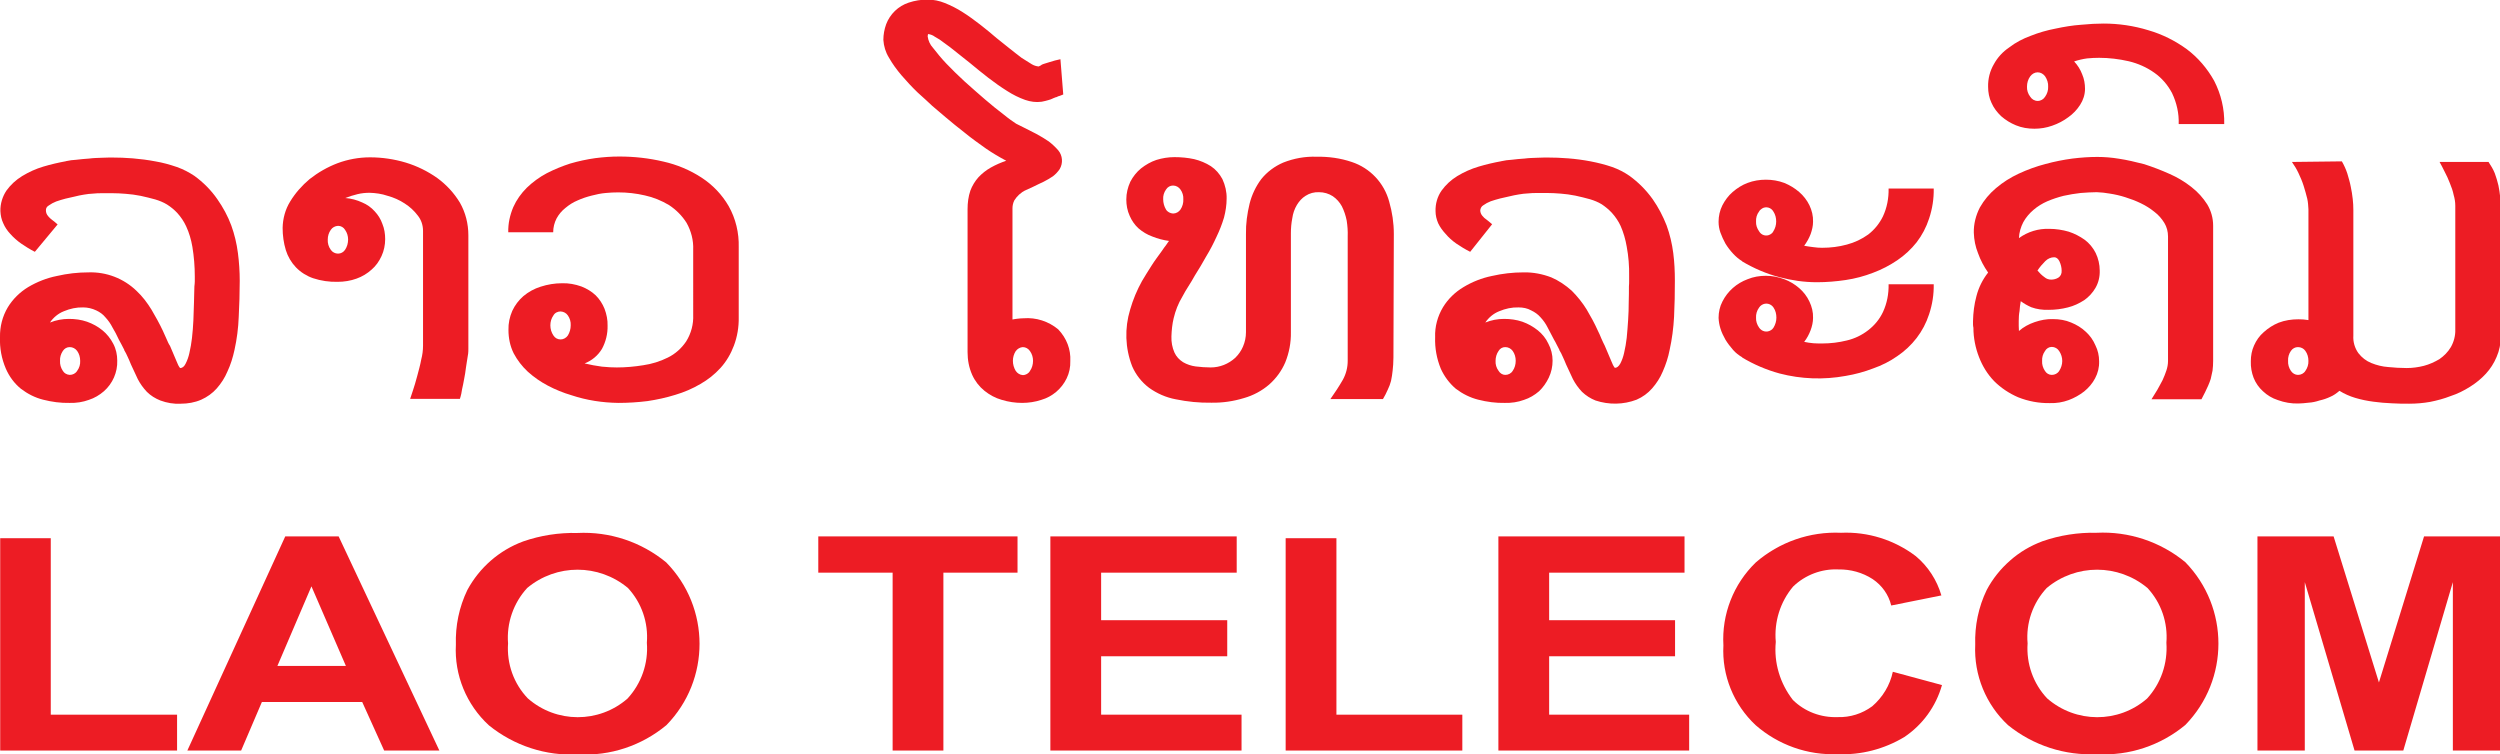 <?xml version="1.0" encoding="utf-8"?>
<!-- Generator: Adobe Illustrator 26.1.0, SVG Export Plug-In . SVG Version: 6.00 Build 0)  -->
<svg version="1.1" id="Layer_1" xmlns="http://www.w3.org/2000/svg" xmlns:xlink="http://www.w3.org/1999/xlink" x="0px" y="0px"
	 viewBox="0 0 1241 374.4" style="enable-background:new 0 0 1241 374.4;" xml:space="preserve">
<style type="text/css">
	.st0{fill:#ED1C24;}
</style>
<g id="logo" transform="translate(-664.5 -406.189)">
	<g id="Group_637" transform="translate(664.5 406.189)">
		<path id="Path_2716" class="st0" d="M41.3,152.6c-3.3-0.1-6.5,0.6-9.6,1.9c-2.8,1.1-5.2,3.1-6.9,5.6c3-1.2,6.2-1.8,9.4-1.8
			c3.1,0,6.1,0.4,9,1.4c2.8,1,5.4,2.4,7.7,4.3c2.2,1.8,4,4.1,5.3,6.6c1.4,2.6,2,5.5,2,8.4c0.2,5.8-2.3,11.4-6.6,15.2
			c-2.2,1.9-4.7,3.4-7.5,4.3c-3,1.1-6.3,1.6-9.5,1.5c-4.5,0.1-8.9-0.5-13.2-1.6c-4-1-7.7-2.9-11-5.4c-3.3-2.7-5.8-6.1-7.5-10
			c-2.1-4.9-3.1-10.2-2.9-15.6c-0.1-5.2,1.2-10.4,3.9-14.9c2.5-4.1,6-7.5,10.1-10c4.4-2.6,9.2-4.5,14.2-5.5
			c5.2-1.2,10.4-1.8,15.7-1.8c8.9-0.3,17.5,3,23.9,9.2c2.9,2.7,5.3,5.9,7.4,9.3c2,3.4,3.9,6.8,5.6,10.4c0.6,1.3,1.2,2.6,1.8,4
			c0.6,1.4,1.1,2.6,1.8,3.6c1.4,3.3,2.6,6,3.4,8c0.4,1.1,0.9,2.1,1.6,3c1.1,0,2-0.7,2.7-2.1c0.9-1.7,1.5-3.5,1.9-5.3
			c0.6-2.5,1-5,1.3-7.5c0.3-2.9,0.6-5.9,0.7-8.8s0.2-6,0.3-8.9c0-2.9,0.2-5.5,0.2-7.9c0.1-0.9,0.2-1.8,0.2-2.5v-2.5
			c0-4.9-0.4-9.9-1.2-14.7c-0.6-3.5-1.6-7-3.1-10.2c-1.1-2.4-2.6-4.6-4.4-6.6c-1.5-1.6-3.2-3-5.1-4.2c-1.8-1.1-3.8-1.9-5.8-2.5
			c-2.3-0.6-4.8-1.3-7.3-1.8c-2.4-0.5-4.9-0.8-7.4-1c-2.4-0.2-4.6-0.3-6.4-0.3c-1.8,0-3.6,0-5.2,0c-1.6,0-3.1,0-4.6,0.2
			c-1.5,0.1-3,0.2-4.5,0.5c-1.5,0.2-3.1,0.6-4.8,1c-1.3,0.3-2.8,0.6-4.4,1c-1.6,0.4-3.1,0.9-4.6,1.4c-1.3,0.5-2.6,1.2-3.7,2
			c-0.9,0.5-1.5,1.4-1.4,2.5c0,1,0.4,2,1.1,2.8c0.6,0.7,1.2,1.3,1.9,1.8c0.7,0.5,1.7,1.3,2.8,2.3L17.3,125c-2.4-1.2-4.6-2.6-6.8-4.1
			c-2-1.4-3.8-3-5.4-4.8c-1.5-1.6-2.7-3.4-3.5-5.3c-0.9-1.9-1.3-3.9-1.4-6c-0.1-3.6,1-7.2,3-10.2c2.1-2.9,4.7-5.3,7.8-7.2
			c3.3-2,6.8-3.6,10.5-4.7c3.7-1.1,7.5-2,11.4-2.7h-0.2c1.7-0.4,3.4-0.6,5.2-0.7c2-0.3,4.2-0.4,6.4-0.6c2.2-0.3,4.3-0.3,6.4-0.4
			s3.9-0.1,5.3-0.1c2.9,0,6.2,0.1,9.9,0.4c3.7,0.3,7.5,0.8,11.2,1.5c3.6,0.6,7.2,1.6,10.7,2.8c3.1,1.1,6,2.6,8.7,4.4
			c4.4,3.2,8.3,7.1,11.4,11.6c2.8,4,5.2,8.4,6.9,13c1.6,4.4,2.7,9,3.3,13.7c0.6,4.6,0.9,9.2,0.9,13.8c0,6.1-0.2,12-0.5,17.9
			c-0.2,5.5-0.9,11-2.1,16.4c-0.8,3.7-1.9,7.3-3.5,10.7c-1.3,3.1-3.1,5.9-5.3,8.4c-2.1,2.4-4.8,4.3-7.7,5.6c-3.2,1.4-6.7,2-10.2,2
			c-3.4,0.2-6.9-0.4-10.1-1.6c-2.5-1-4.8-2.4-6.7-4.3c-1.8-1.9-3.3-4-4.5-6.3c-1.2-2.5-2.3-4.9-3.4-7.3c-0.5-1.4-1.1-2.5-1.6-3.7
			s-1.1-2.3-1.8-3.5h0.1c-0.5-0.9-0.9-1.8-1.4-2.7c-0.5-0.9-0.9-1.7-1.3-2.4c-1-2.2-2.1-4.3-3.2-6.1c-0.9-1.8-2.1-3.5-3.5-5
			c-1.2-1.5-2.8-2.6-4.5-3.4C45.7,153.1,43.5,152.6,41.3,152.6z M39.8,179.1c0-1.8-0.5-3.5-1.5-4.9c-0.9-1.2-2.2-1.9-3.7-1.9
			c-1.4,0-2.6,0.7-3.4,1.9c-1,1.5-1.5,3.2-1.4,4.9c-0.1,1.8,0.4,3.5,1.4,5c0.7,1.2,2,1.9,3.4,2c1.5,0,2.9-0.7,3.7-2
			C39.4,182.6,39.9,180.9,39.8,179.1L39.8,179.1z"/>
		<path id="Path_2717" class="st0" d="M183.5,95.7c-2.1,0-4.1,0.2-6.1,0.7c-2,0.5-4,1.1-6,1.9c2.9,0.2,5.8,1,8.4,2.2
			c2.4,1,4.5,2.5,6.2,4.4c1.7,1.8,3,3.9,3.8,6.2c1,2.4,1.4,5,1.4,7.6c0,2.9-0.6,5.8-1.8,8.4c-1.2,2.6-2.8,4.9-4.9,6.7
			c-2.2,2-4.7,3.5-7.5,4.5c-3,1.1-6.2,1.6-9.4,1.6c-4.1,0.1-8.3-0.5-12.2-1.8c-3.2-1.1-6.2-3-8.5-5.4c-2.3-2.4-4-5.3-5-8.5
			c-1.1-3.6-1.6-7.3-1.6-11.1c0.1-4.6,1.3-9.1,3.7-13c2.6-4.3,5.9-8,9.7-11.2c4.2-3.3,8.9-6,13.9-7.9c5.1-1.9,10.6-2.9,16.1-2.9
			c6,0,12,0.9,17.7,2.6c5.6,1.7,10.9,4.3,15.7,7.7c4.5,3.3,8.3,7.4,11.2,12.2c2.8,4.9,4.2,10.5,4.2,16.2v56.7v-0.4
			c0,0.8,0,1.6-0.1,2.4c-0.2,1.2-0.4,2.7-0.7,4.4c-0.3,1.7-0.5,3.5-0.8,5.5c-0.3,1.9-0.7,3.7-1,5.4c-0.4,1.7-0.7,3.3-0.9,4.6
			c-0.2,0.9-0.4,1.7-0.7,2.6h-24.7c0.2-0.5,0.6-1.8,1.3-3.9s1.5-4.7,2.2-7.4s1.5-5.4,2-8.2c0.6-2.3,0.9-4.6,0.9-6.9v-57
			c0-2.8-0.9-5.5-2.6-7.6c-1.8-2.4-4-4.4-6.5-6c-2.6-1.7-5.5-3-8.5-3.8C189.5,96.2,186.5,95.8,183.5,95.7z M172.8,118.9
			c0-1.7-0.5-3.4-1.5-4.8c-0.7-1.2-2-2-3.5-2c-1.5,0.1-2.8,0.8-3.6,2c-1,1.4-1.5,3.1-1.5,4.8c-0.1,1.8,0.4,3.6,1.5,5.1
			c0.8,1.2,2.2,1.9,3.6,1.9c1.4,0,2.7-0.7,3.5-1.9C172.3,122.5,172.8,120.7,172.8,118.9L172.8,118.9z"/>
		<path id="Path_2718" class="st0" d="M366.7,157.5c0.1,4.8-0.7,9.6-2.4,14.1c-1.5,4-3.7,7.8-6.6,11c-2.9,3.2-6.3,5.9-10,8
			c-3.9,2.3-8.1,4.1-12.5,5.4c-4.5,1.4-9.1,2.4-13.8,3.1c-4.8,0.6-9.6,0.9-14.4,0.9c-7.9-0.1-15.8-1.3-23.3-3.8
			c-4.1-1.2-8-2.8-11.8-4.8c-3.6-1.9-6.9-4.2-9.9-6.9c-2.8-2.6-5.2-5.7-7-9.1c-1.8-3.6-2.6-7.6-2.6-11.6c-0.1-3.3,0.6-6.5,1.9-9.5
			c1.3-2.8,3.2-5.3,5.5-7.3c2.5-2.1,5.4-3.7,8.6-4.7c3.4-1.1,7-1.7,10.6-1.7c3.3-0.1,6.5,0.5,9.6,1.6c2.6,1,5.1,2.5,7.1,4.4
			c1.9,1.9,3.4,4.2,4.4,6.7c1,2.7,1.6,5.5,1.5,8.4c0.1,4-0.9,8-2.8,11.5c-2,3.3-5,5.8-8.6,7.2c2.8,0.7,5.7,1.2,8.6,1.6
			c2.9,0.3,5.4,0.4,7.4,0.4c4.4,0,8.8-0.4,13.1-1.1c4.2-0.6,8.4-1.9,12.2-3.8c3.7-1.8,6.8-4.6,9.1-8c2.5-4,3.7-8.6,3.5-13.2V124
			c0.2-4.7-1-9.3-3.3-13.4c-2.2-3.5-5.2-6.5-8.7-8.8c-3.7-2.2-7.8-3.9-12-4.8c-4.3-1-8.7-1.5-13.2-1.5c-2.1,0-4.1,0.1-6.2,0.3
			c-2.4,0.2-4.7,0.7-7,1.3c-2.4,0.6-4.8,1.4-7,2.4c-2.2,0.9-4.2,2.2-6,3.7c-1.8,1.4-3.3,3.2-4.4,5.2c-1.1,2.1-1.7,4.5-1.7,6.9h-22.3
			c-0.1-4.3,0.8-8.5,2.5-12.5c1.6-3.6,3.9-6.8,6.7-9.6c2.9-2.8,6.3-5.3,9.9-7.2c3.7-1.9,7.6-3.5,11.6-4.8c4.1-1.2,8.3-2.1,12.5-2.7
			c3.9-0.5,7.9-0.8,11.9-0.8c7.4,0,14.7,0.8,21.9,2.5c6.7,1.5,13.2,4.2,19,8c5.5,3.6,10.1,8.4,13.4,14.1c3.5,6.2,5.2,13.3,5,20.5
			L366.7,157.5z M283.3,161.5c0.1-1.7-0.4-3.5-1.4-4.9c-0.8-1.2-2.1-1.9-3.6-2c-1.5,0-2.9,0.7-3.6,2c-1,1.4-1.5,3.1-1.5,4.9
			c0,1.8,0.5,3.5,1.5,5c0.8,1.3,2.1,2,3.6,2c1.4,0,2.8-0.8,3.6-2C282.8,165,283.3,163.3,283.3,161.5L283.3,161.5z"/>
		<path id="Path_2719" class="st0" d="M531.3,179.2c0.1,3-0.5,5.9-1.8,8.6c-2.5,5.2-7.1,9.1-12.6,10.7c-3,1-6.3,1.5-9.5,1.5
			c-3.4,0-6.8-0.5-10.1-1.5c-3.2-0.9-6.1-2.5-8.6-4.5c-2.6-2.1-4.7-4.8-6.1-7.9c-1.6-3.6-2.3-7.4-2.3-11.3v-71
			c0-3.1,0.4-6.3,1.4-9.2c0.9-2.4,2.3-4.7,4-6.6c1.8-1.9,3.8-3.5,6.1-4.8c2.5-1.4,5-2.5,7.7-3.4c-3.4-1.8-6.8-3.8-10-6
			c-3.5-2.5-7.2-5.1-10.6-7.9c-3.4-2.6-6.5-5.2-9.5-7.7c-2.9-2.4-5.1-4.4-6.7-5.7c-2-1.9-4.4-4.1-7.2-6.6c-2.8-2.7-5.4-5.5-7.9-8.4
			c-2.4-2.8-4.6-5.8-6.4-9c-1.6-2.6-2.5-5.6-2.7-8.7c0-2.7,0.5-5.3,1.4-7.8c1.9-5,6-9,11.2-10.7c3-1,6.1-1.5,9.3-1.5
			c3,0,5.9,0.6,8.6,1.7c3,1.2,6,2.7,8.8,4.5c2.9,1.8,5.7,3.9,8.6,6.1c2.9,2.2,5.7,4.6,8.3,6.8c2.1,1.7,4.3,3.5,6.5,5.2
			c2.2,1.7,4,3.2,5.9,4.6c1.9,1.2,3.6,2.3,5.1,3.2c1,0.6,2.2,1,3.4,1.1c0.1,0,0.3-0.1,0.4-0.2c0,0,0.3-0.1,0.4-0.2
			c0.2-0.1,0.5-0.2,0.6-0.4c0.4-0.2,0.8-0.4,1.2-0.5c0.7-0.2,1.6-0.5,2.9-0.9c1.7-0.6,3.5-1,5.3-1.4l1.4,17.5
			c-0.2,0.1-0.5,0.2-1,0.4c-0.5,0.2-1,0.4-1.5,0.5c-0.5,0.3-1,0.5-1.6,0.6c-0.3,0.2-0.6,0.3-1,0.4h0.1c-0.8,0.4-1.6,0.7-2.4,0.9
			c-0.9,0.3-1.9,0.5-3.3,0.8c-2.8,0.4-5.6,0-8.2-0.9c-3.1-1.1-6.1-2.6-8.9-4.4c-3.2-2-6.3-4.2-9.3-6.5c-3.1-2.4-6.3-5-9.3-7.5
			c-2.3-1.8-4.6-3.7-6.8-5.4c-2.1-1.7-4-3.2-5.9-4.5c-1.5-1.2-3-2.2-4.7-3.1c-0.9-0.7-2-1.1-3.2-1.3c-0.1,0-0.3,0.4-0.3,1.2
			c0.3,2.1,1.2,4.1,2.6,5.6c2.1,2.7,4.3,5.4,6.7,7.9c2.7,2.8,5.7,5.8,9.1,8.9c3.4,3,6.7,6,10,8.8s6.3,5.3,9,7.3
			c2.8,2.3,5,3.8,6.5,4.8c0.6,0.3,1.1,0.6,1.8,0.9c0.6,0.3,1.3,0.7,2.2,1.1c1.8,0.9,3.8,1.9,6.1,3.1c2.1,1.1,4.1,2.4,6.1,3.7
			c1.7,1.3,3.3,2.8,4.7,4.4c2.2,2.6,2.5,6.4,0.7,9.4c-0.9,1.3-2,2.5-3.3,3.5c-1.5,1-3,1.9-4.6,2.7c-1.8,0.8-3.5,1.7-5.2,2.5
			c-1.2,0.5-2.5,1.1-3.7,1.7c-1.2,0.5-2.3,1.3-3.3,2.2c-0.9,0.8-1.7,1.8-2.4,2.9c-0.6,1.2-0.9,2.6-0.9,3.9v55.2
			c0.9-0.2,1.8-0.3,2.6-0.4c1-0.1,1.9-0.2,2.9-0.2c6.2-0.5,12.4,1.5,17.2,5.5C529.5,167.9,531.6,173.5,531.3,179.2z M512.8,179.1
			c0-1.7-0.5-3.4-1.5-4.8c-0.8-1.2-2.1-2-3.6-2c-1.4,0.1-2.7,0.9-3.5,2c-0.9,1.4-1.4,3.1-1.4,4.8c0,1.8,0.5,3.5,1.4,5
			c0.8,1.2,2.1,2,3.5,2.1c1.5,0,2.9-0.8,3.6-2.1C512.3,182.7,512.8,180.9,512.8,179.1L512.8,179.1z"/>
		<path id="Path_2720" class="st0" d="M691.7,177.4c0,2.6-0.2,4.8-0.4,6.6c-0.2,1.7-0.4,3.4-0.8,5.1c-0.4,1.5-0.9,2.9-1.6,4.3
			c-0.7,1.6-1.5,3.2-2.4,4.7h-26.1c2.2-3.1,4.3-6.3,6.2-9.6c1.6-2.9,2.4-6.1,2.4-9.4v-61.8c0.1-2.6-0.1-5.2-0.5-7.8
			c-0.5-2.5-1.3-4.9-2.4-7.1c-1.1-2-2.6-3.7-4.5-5c-2-1.3-4.4-2-6.8-2c-2.4-0.1-4.7,0.5-6.7,1.8c-1.8,1.1-3.2,2.7-4.3,4.5
			c-1.2,2-2,4.3-2.3,6.6c-0.5,2.5-0.7,5-0.7,7.5v49.1c0.1,5.2-0.9,10.3-2.8,15c-1.8,4.2-4.5,7.9-8,11c-3.6,3.1-7.9,5.4-12.5,6.7
			c-5.2,1.6-10.7,2.4-16.2,2.3c-6,0.1-11.9-0.5-17.7-1.7c-4.8-0.9-9.3-2.9-13.2-5.7c-3.7-2.8-6.6-6.5-8.4-10.7
			c-3.5-9-3.8-18.9-1-28.1c1.4-4.9,3.4-9.7,5.9-14.2c1.4-2.4,3-4.9,4.7-7.6s3.5-5,5.2-7.4c0.5-0.8,0.8-1.2,1.1-1.6
			c0.3-0.4,0.5-0.7,0.7-0.9c0.2-0.3,0.4-0.6,0.7-1c0.3-0.4,0.5-0.8,1-1.4c-2.8-0.4-5.6-1.1-8.3-2.2c-2.5-0.9-4.8-2.3-6.8-4
			c-1.9-1.7-3.4-3.9-4.4-6.2c-1.2-2.6-1.7-5.4-1.7-8.2c0-3,0.7-6,2-8.8c1.3-2.5,3.1-4.8,5.3-6.6c2.3-1.8,4.9-3.3,7.6-4.2
			c2.9-0.9,5.9-1.4,9-1.4c3.3,0,6.6,0.3,9.8,1c2.9,0.7,5.8,1.9,8.3,3.5c2.4,1.6,4.3,3.8,5.7,6.4c1.4,3,2.2,6.4,2.1,9.7
			c0,3.2-0.5,6.3-1.3,9.4c-1,3.3-2.2,6.4-3.7,9.5c-1.5,3.3-3.2,6.6-5.1,9.7c-1.8,3.2-3.7,6.5-5.7,9.6c-1,1.8-2,3.5-3.1,5.2
			s-2.1,3.4-3.1,5.3c-2,3.3-3.4,6.9-4.3,10.7c-0.7,2.9-1,6-1.1,9c-0.1,2.8,0.4,5.5,1.5,8c0.9,2,2.4,3.6,4.3,4.8
			c1.9,1.1,4,1.8,6.2,2.1c2.5,0.3,5,0.5,7.5,0.5c4.5,0,8.8-1.7,12.2-4.8c1.6-1.6,2.9-3.4,3.8-5.5c1-2.3,1.5-4.7,1.5-7.2v-48.7
			c-0.1-5.1,0.6-10.1,1.8-15.1c1.1-4.4,3.1-8.6,5.8-12.2c2.9-3.6,6.7-6.4,10.9-8.2c5.3-2.1,10.9-3.1,16.6-2.9
			c5.9-0.1,11.8,0.7,17.4,2.6c9.1,3,16.1,10.4,18.6,19.7c1.5,5.2,2.3,10.6,2.3,16L691.7,177.4z M587.4,98.9c0.1-1.7-0.4-3.4-1.4-4.8
			c-0.8-1.2-2.2-2-3.7-2c-1.4,0-2.7,0.7-3.5,2c-1,1.4-1.5,3.1-1.4,4.8c0,1.8,0.5,3.6,1.4,5.1c0.7,1.2,2.1,1.9,3.5,2
			c1.5,0,2.9-0.8,3.7-2C587,102.5,587.5,100.7,587.4,98.9L587.4,98.9z"/>
		<path id="Path_2721" class="st0" d="M753.8,152.6c-3.3-0.1-6.5,0.6-9.6,1.9c-2.8,1.1-5.2,3.1-6.9,5.6c3-1.2,6.1-1.8,9.3-1.8
			c3.1,0,6.2,0.4,9.1,1.4c2.8,1,5.3,2.4,7.7,4.3c2.2,1.8,4,4,5.2,6.6c1.4,2.6,2.1,5.5,2.1,8.4c0,2.9-0.6,5.8-1.9,8.5
			c-1.2,2.5-2.8,4.8-4.8,6.7c-2.2,1.9-4.7,3.4-7.5,4.3c-3,1.1-6.3,1.6-9.5,1.5c-4.4,0.1-8.9-0.5-13.2-1.6c-4-1-7.8-2.9-11.1-5.4
			c-3.2-2.7-5.8-6.2-7.5-10c-2-4.9-3-10.2-2.8-15.6c-0.2-5.2,1.2-10.4,3.9-14.9c2.5-4.1,6-7.5,10.2-10c4.3-2.6,9.1-4.5,14-5.5
			c5.2-1.2,10.5-1.8,15.8-1.8c4.7-0.1,9.4,0.8,13.8,2.5c3.7,1.6,7.1,3.9,10.1,6.6c2.8,2.8,5.3,5.9,7.4,9.3c2,3.4,3.9,6.8,5.5,10.4
			c0.7,1.3,1.2,2.6,1.8,4s1.2,2.6,1.7,3.6c1.4,3.3,2.5,6,3.4,8c0.4,1.1,0.9,2.1,1.6,3c1,0,1.9-0.7,2.7-2.1c0.9-1.7,1.5-3.5,1.9-5.3
			c0.6-2.5,1-5,1.3-7.5c0.3-2.9,0.5-5.9,0.7-8.8c0.2-3,0.3-6,0.3-8.9c0.1-2.9,0.1-5.5,0.1-7.9c0.1-0.9,0.1-1.8,0.1-2.5v-2.5
			c0.1-4.9-0.3-9.9-1.2-14.7c-0.6-3.5-1.6-7-3-10.2c-1.1-2.4-2.6-4.6-4.4-6.6c-1.5-1.6-3.2-3-5-4.2c-1.8-1.1-3.8-1.9-5.8-2.5
			c-2.3-0.6-4.8-1.3-7.3-1.8c-2.4-0.5-4.9-0.8-7.3-1c-2.5-0.2-4.6-0.3-6.4-0.3c-1.9,0-3.8,0-5.2,0c-1.5,0-3.1,0-4.6,0.2
			c-1.5,0.1-3,0.2-4.5,0.5c-1.5,0.2-3.1,0.6-4.9,1c-1.3,0.3-2.7,0.6-4.4,1c-1.6,0.4-3.2,0.9-4.7,1.4c-1.3,0.5-2.6,1.2-3.7,2
			c-0.9,0.5-1.4,1.5-1.5,2.5c0,1,0.4,2,1.1,2.8c0.6,0.7,1.2,1.3,2,1.8c0.7,0.5,1.6,1.3,2.8,2.3L729.8,125c-2.4-1.2-4.7-2.6-6.9-4.1
			c-2-1.4-3.8-3-5.3-4.8c-1.5-1.6-2.8-3.4-3.7-5.3c-0.8-1.9-1.3-3.9-1.3-6c-0.1-3.6,0.9-7.2,3-10.2c2.1-2.9,4.7-5.3,7.8-7.2
			c3.3-2,6.9-3.6,10.6-4.7c3.7-1.1,7.5-2,11.4-2.7h-0.1c1.7-0.4,3.4-0.6,5.1-0.7c2-0.3,4.2-0.4,6.4-0.6c2.2-0.3,4.3-0.3,6.4-0.4
			s3.9-0.1,5.4-0.1c2.9,0,6.1,0.1,9.8,0.4c3.8,0.3,7.5,0.8,11.2,1.5c3.6,0.7,7.2,1.6,10.7,2.8c3.1,1.1,6,2.6,8.6,4.4
			c4.4,3.2,8.3,7.1,11.5,11.6c2.8,4,5.1,8.4,6.9,13c1.6,4.4,2.7,9,3.3,13.7c0.6,4.6,0.8,9.2,0.8,13.8c0,6.1-0.1,12-0.4,17.9
			c-0.3,5.5-1,11-2.2,16.4c-0.7,3.7-1.9,7.3-3.4,10.7c-1.3,3.1-3.1,5.9-5.3,8.4c-2.1,2.4-4.7,4.3-7.7,5.6
			c-6.5,2.5-13.8,2.6-20.4,0.4c-2.5-1-4.7-2.4-6.7-4.3c-1.8-1.9-3.3-4-4.5-6.3c-1.2-2.5-2.3-4.9-3.4-7.3c-0.5-1.4-1.1-2.5-1.6-3.7
			c-0.5-1.2-1.1-2.4-1.8-3.5h0.1c-0.5-0.9-0.9-1.8-1.4-2.7c-0.4-0.9-0.9-1.7-1.3-2.4c-1.1-2.2-2.2-4.3-3.2-6.1
			c-0.9-1.8-2.1-3.5-3.5-5c-1.3-1.5-2.9-2.6-4.6-3.4C758.2,153,756,152.6,753.8,152.6z M752.4,179.1c0-1.8-0.5-3.5-1.5-4.9
			c-0.9-1.2-2.2-1.9-3.7-1.9c-1.4,0-2.6,0.7-3.3,1.9c-1,1.4-1.5,3.2-1.5,4.9c-0.1,1.8,0.4,3.5,1.5,5c0.7,1.2,2,2,3.3,2
			c1.5,0,2.9-0.7,3.7-2C751.9,182.7,752.4,180.9,752.4,179.1L752.4,179.1z"/>
		<path id="Path_2722" class="st0" d="M853.1,110.1c0-2.8,0.6-5.6,1.9-8.2c1.3-2.5,3-4.8,5.1-6.6c2.2-1.9,4.7-3.5,7.4-4.5
			c2.9-1.1,6-1.6,9.1-1.6c3.1,0,6.2,0.5,9.1,1.6c2.7,1.1,5.2,2.6,7.4,4.5c2.1,1.8,3.9,4.1,5.1,6.6c1.2,2.5,1.9,5.3,1.8,8.2
			c0,2.1-0.5,4.1-1.2,6.1c-0.8,2.1-1.9,4-3.2,5.8c1.5,0.3,3.1,0.5,4.7,0.7c1.4,0.2,2.8,0.3,4.2,0.3c4.2,0,8.3-0.5,12.3-1.6
			c3.8-1,7.4-2.7,10.6-5c3.1-2.4,5.6-5.5,7.3-9c2-4.3,2.9-9,2.8-13.8h22.4c0.1,5.1-0.7,10.1-2.3,14.9c-1.4,4.3-3.5,8.3-6.2,11.8
			c-2.7,3.4-5.9,6.4-9.6,8.9c-3.7,2.5-7.7,4.6-12,6.2c-4.4,1.7-8.9,2.9-13.6,3.6c-4.7,0.7-9.5,1.1-14.3,1.1
			c-6.3,0-12.5-0.9-18.5-2.5c-6.6-1.7-12.8-4.4-18.7-7.9h0.2c-1.7-1-3.2-2.3-4.6-3.8c-1.4-1.5-2.7-3.2-3.8-5c-1-1.8-1.8-3.6-2.5-5.5
			C853.4,113.7,853.1,111.9,853.1,110.1z M853.1,157.8c0-2.8,0.6-5.6,1.9-8.1c2.6-5.2,7.1-9.1,12.5-11.1c2.9-1.2,6-1.7,9.1-1.7
			c3.1,0,6.2,0.6,9.1,1.7c2.7,1,5.2,2.5,7.4,4.4c2.1,1.8,3.9,4.1,5.1,6.7c1.2,2.5,1.9,5.3,1.8,8.1c0,2.1-0.5,4.2-1.2,6.1
			c-0.8,2.1-1.8,4-3.2,5.8c1.5,0.3,3.1,0.6,4.7,0.7c1.5,0.1,3,0.1,4.2,0.1c4.2,0,8.3-0.5,12.3-1.5c3.8-0.9,7.4-2.6,10.6-5.1
			c3.1-2.4,5.6-5.4,7.3-9c2-4.3,2.9-9,2.8-13.8h22.4c0.1,5.1-0.7,10.1-2.3,14.9c-1.4,4.3-3.5,8.3-6.2,11.8c-2.7,3.5-5.9,6.5-9.6,9
			c-3.7,2.6-7.7,4.6-12,6.1c-4.4,1.7-8.9,2.9-13.6,3.7c-10.9,2-22.1,1.6-32.8-1.2c-6.6-1.8-12.9-4.5-18.7-8h0.2
			c-1.7-1-3.3-2.2-4.6-3.7c-1.4-1.6-2.7-3.3-3.8-5.1c-1-1.8-1.9-3.6-2.5-5.6C853.5,161.4,853.2,159.7,853.1,157.8z M871.7,110
			c-0.1,1.7,0.5,3.4,1.5,4.8c1.1,2,3.6,2.7,5.5,1.6c0.7-0.4,1.3-0.9,1.6-1.6c0.9-1.4,1.4-3.1,1.4-4.8c0-1.8-0.4-3.5-1.4-5
			c-1.1-2-3.7-2.7-5.6-1.5c-0.6,0.4-1.2,0.9-1.5,1.5C872.1,106.4,871.6,108.2,871.7,110L871.7,110z M871.7,157.7
			c-0.1,1.7,0.5,3.5,1.5,4.9c1.3,2,3.9,2.6,5.9,1.3c0.5-0.3,1-0.8,1.3-1.3c0.9-1.5,1.4-3.2,1.4-4.9c0-1.8-0.4-3.5-1.4-5
			c-1.3-2-3.9-2.6-5.9-1.3c-0.5,0.3-1,0.8-1.3,1.3C872.1,154.2,871.6,156,871.7,157.7L871.7,157.7z"/>
		<path id="Path_2723" class="st0" d="M1002.1,159.3v2.5c0,0.8,0.1,1.6,0.1,2.5c2.3-2,4.9-3.4,7.8-4.4c2.9-1,6-1.6,9.1-1.5
			c3.1,0,6.2,0.5,9,1.7c2.7,1.1,5.2,2.6,7.3,4.6c2.1,1.9,3.7,4.2,4.8,6.8c1.2,2.4,1.8,5.1,1.8,7.8c0.1,3-0.6,5.9-2,8.5
			c-1.3,2.5-3.2,4.7-5.4,6.5c-2.3,1.8-5,3.3-7.7,4.3c-3,1.1-6.1,1.6-9.3,1.5c-5.4,0.1-10.8-0.9-15.8-2.9c-4.4-1.9-8.5-4.6-11.9-8
			c-3.3-3.4-5.8-7.5-7.5-11.9c-1.8-4.6-2.8-9.6-2.8-14.6c-0.1-0.5-0.2-1.1-0.2-1.6v-1.7c0.1-4.2,0.6-8.4,1.7-12.4
			c1.1-4.3,3.1-8.3,5.8-11.7c-2.1-3-3.8-6.2-5-9.6c-1.3-3.2-2-6.7-2.1-10.2c-0.1-4.3,1-8.6,3-12.5c2.1-3.7,4.8-6.9,8-9.6
			c3.4-2.9,7.2-5.3,11.3-7.2c4.3-2,8.7-3.6,13.3-4.8c4.4-1.2,8.9-2.1,13.4-2.7c4.1-0.5,8.2-0.8,12.3-0.8c3.6,0,7.2,0.3,10.8,0.9
			c4,0.6,8.2,1.6,12.5,2.7c4.3,1.4,8.5,3,12.5,4.8c3.9,1.7,7.6,3.9,11,6.6c3.1,2.4,5.7,5.3,7.8,8.6c1.9,3.2,2.9,6.8,2.9,10.5v67.2
			c0,1.6-0.1,3.2-0.3,4.8c-0.3,1.5-0.6,2.8-0.9,4.1c-0.4,1.2-0.8,2.3-1.3,3.4c-0.5,1.1-1,2.1-1.5,3.2l-1.8,3.5h-24.8
			c0.9-1.4,1.9-3,2.9-4.7c1-1.7,1.7-3.2,2.6-4.8c0.7-1.6,1.4-3.2,1.9-4.8c0.5-1.5,0.8-3.1,0.8-4.7v-61.8c0-2.4-0.6-4.7-1.8-6.7
			c-1.3-2.1-2.9-4-4.9-5.5c-2.1-1.7-4.3-3.1-6.8-4.3c-2.5-1.2-5.1-2.2-7.7-3c-2.5-0.8-5.1-1.4-7.7-1.8c-2.1-0.4-4.3-0.6-6.5-0.7
			c-2.5,0-5.2,0.2-8,0.4c-2.8,0.3-5.6,0.8-8.4,1.4c-2.8,0.7-5.5,1.6-8.1,2.7c-2.5,1.1-4.8,2.5-6.9,4.3c-2,1.7-3.7,3.7-5,6
			c-1.3,2.5-2.1,5.2-2.2,8c4.4-3.2,9.7-4.8,15.1-4.6c3.2,0,6.5,0.5,9.6,1.4c2.8,0.9,5.5,2.3,7.9,4c2.3,1.7,4.2,4,5.5,6.6
			c1.3,2.7,2,5.7,2,8.7c0.1,3-0.6,6-2.1,8.6c-1.4,2.4-3.3,4.5-5.6,6.1c-2.5,1.6-5.2,2.9-8.1,3.6c-3.1,0.8-6.3,1.2-9.6,1.2
			c-2.9,0.1-5.9-0.3-8.6-1.3c-1.8-0.8-3.6-1.8-5.2-3c-0.3,1.6-0.5,3.3-0.6,4.9C1002.2,155.9,1002.1,157.6,1002.1,159.3z
			 M1023.4,134.4c0-1.6-0.4-3.2-1.1-4.7c-0.7-1.4-1.6-2-2.6-2c-1.6,0-3.2,0.7-4.4,1.9c-1.4,1.4-2.8,3-3.9,4.7c1,1.2,2.2,2.4,3.5,3.3
			c0.9,0.8,2.1,1.2,3.3,1.2c1.2,0,2.5-0.3,3.6-1C1022.9,137.1,1023.5,135.8,1023.4,134.4L1023.4,134.4z M1023.7,179.2
			c0-1.7-0.5-3.4-1.5-4.9c-0.8-1.3-2.2-2.1-3.7-2.1c-1.4,0-2.7,0.8-3.4,2.1c-1,1.4-1.5,3.1-1.4,4.9c-0.1,1.7,0.4,3.4,1.4,4.9
			c0.7,1.2,2,2,3.4,2c1.5,0,2.9-0.7,3.7-2C1023.1,182.7,1023.7,181,1023.7,179.2L1023.7,179.2z"/>
		<path id="Path_2724" class="st0" d="M1081.5,61.6c0.2-5.3-1-10.6-3.3-15.4c-2.1-4-5.1-7.5-8.8-10.1c-3.8-2.7-8.1-4.6-12.7-5.7
			c-4.8-1.1-9.8-1.7-14.7-1.7c-2,0-4,0.1-6,0.3c-2.2,0.3-4.3,0.8-6.4,1.5c1.7,1.8,3.1,4,4,6.4c1,2.3,1.4,4.8,1.4,7.2
			c0,2.8-0.9,5.6-2.4,7.9c-1.5,2.4-3.6,4.6-5.9,6.2c-2.4,1.8-5.1,3.2-8,4.2c-2.8,1-5.8,1.5-8.8,1.5c-3.2,0-6.3-0.5-9.2-1.7
			c-2.7-1.1-5.1-2.6-7.3-4.5c-2-1.9-3.7-4.1-4.8-6.6c-1.2-2.5-1.7-5.3-1.7-8c-0.1-4,0.9-7.9,2.9-11.3c1.8-3.3,4.4-6.1,7.5-8.2
			c3.2-2.5,6.9-4.4,10.7-5.8c4-1.6,8.2-2.8,12.4-3.6c4.2-0.9,8.4-1.6,12.6-1.9c4.2-0.4,7.8-0.6,11.2-0.6c7.5,0,15,1.1,22.2,3.3
			c6.9,2,13.3,5.2,19.1,9.4c5.6,4.2,10.2,9.6,13.6,15.7c3.4,6.6,5.2,14,5,21.5L1081.5,61.6z M1016.7,43c0.1-1.8-0.5-3.6-1.5-5.1
			c-0.9-1.2-2.2-2-3.7-2c-1.5,0-2.8,0.8-3.7,2c-1.1,1.5-1.6,3.3-1.6,5.1c-0.1,1.8,0.5,3.6,1.6,5c0.8,1.3,2.2,2.1,3.7,2.1
			c1.5,0,2.9-0.8,3.7-2.1C1016.2,46.6,1016.8,44.8,1016.7,43z"/>
		<path id="Path_2725" class="st0" d="M1162.5,80.1c1.1,1.9,2,3.9,2.7,6c0.6,2.1,1.3,4.3,1.7,6.5c0.4,2,0.8,4.1,1,6.2
			c0.2,1.8,0.3,3.6,0.3,5.5v62.3c-0.2,3.1,0.7,6.2,2.5,8.7c1.7,2.2,3.9,3.9,6.4,4.9c2.7,1.1,5.5,1.8,8.4,2c3,0.3,6.1,0.5,9.2,0.5
			c2.9,0,5.7-0.4,8.5-1.1c2.7-0.7,5.3-1.9,7.7-3.3c2.3-1.6,4.3-3.6,5.7-6c1.5-2.6,2.3-5.7,2.2-8.7v-61.5c0-1.8-0.3-3.6-0.8-5.3
			c-0.4-2-1.1-4-1.9-5.9c-0.8-2-1.6-3.9-2.6-5.7c-0.8-1.8-1.8-3.4-2.5-4.8h24.3c1.2,1.8,2.3,3.6,3.1,5.6c0.7,1.9,1.3,3.9,1.8,6
			c0.4,1.9,0.7,3.9,0.9,5.9c0.1,1.9,0.2,3.6,0.2,5.1v64.1c0.1,3.5-0.6,6.9-2,10.1c-1.3,3.1-3.1,5.9-5.3,8.3c-2.3,2.5-5,4.7-7.9,6.5
			c-3,1.9-6.2,3.5-9.6,4.6c-3.3,1.3-6.7,2.2-10.2,2.9c-3.4,0.6-6.9,0.9-10.4,0.9c-2.7,0-5.6,0-8.6-0.2c-3.1-0.1-6.1-0.4-9.2-0.8
			c-3-0.4-6-1-9-1.9c-2.7-0.8-5.4-2-7.8-3.5c-1.4,1.2-2.9,2.3-4.6,3c-1.7,0.8-3.5,1.4-5.3,1.8c-1.8,0.6-3.6,1-5.4,1.1
			c-1.9,0.2-3.6,0.4-5.1,0.4c-3.5,0.1-6.9-0.5-10.2-1.7c-2.8-0.9-5.3-2.4-7.4-4.4c-2-1.8-3.6-4.1-4.6-6.6c-1-2.6-1.5-5.4-1.4-8.3
			c0-2.7,0.5-5.4,1.6-7.8c1.1-2.5,2.7-4.8,4.8-6.6c2.2-2,4.7-3.6,7.4-4.7c3.1-1.2,6.5-1.7,9.8-1.7c1.7,0,3.3,0.1,5,0.4v-55
			c-0.1-1.8-0.2-3.6-0.6-5.3c-0.5-2-1.1-4.2-1.8-6.4c-0.7-2.2-1.6-4.3-2.6-6.4c-0.9-1.9-2-3.7-3.2-5.4L1162.5,80.1z M1135.8,179.1
			c-0.1,1.8,0.4,3.5,1.4,5c0.8,1.2,2.1,2,3.5,2c1.5,0,2.9-0.7,3.7-2c1-1.4,1.6-3.2,1.5-5c0-1.8-0.5-3.5-1.5-4.9
			c-0.8-1.2-2.2-1.9-3.7-1.9c-1.4,0-2.7,0.7-3.5,1.9C1136.2,175.6,1135.7,177.4,1135.8,179.1L1135.8,179.1z"/>
	</g>
	<g id="Group_638" transform="translate(664.5 439.357)">
		<path id="Path_2726" class="st0" d="M0.1,339.4V234h25.1v87.6h62.7v17.8H0.1z"/>
		<path id="Path_2727" class="st0" d="M218.1,339.4h-27.4l-10.9-24.1H130l-10.3,24.1H93l48.6-106.3h26.5L218.1,339.4z M171.7,297.4
			l-17.1-39.5l-16.9,39.5H171.7z"/>
		<path id="Path_2728" class="st0" d="M226.3,286.9c-0.3-9.4,1.6-18.7,5.7-27.2c6-11.1,15.8-19.7,27.7-24.1c8.6-3,17.7-4.4,26.9-4.2
			c16-0.8,31.7,4.4,44.1,14.6c22,22.4,22.1,58.3,0.1,80.8c-12.3,10.2-27.9,15.4-43.8,14.5c-16,0.9-31.8-4.3-44.3-14.4
			C231.5,316.6,225.5,301.9,226.3,286.9z M252.2,286.2c-0.7,10.1,2.8,20,9.8,27.3c14.1,12.4,35.3,12.5,49.5,0.1
			c6.9-7.5,10.4-17.5,9.6-27.7c0.8-10-2.6-19.9-9.4-27.2c-14.5-12.1-35.5-12.1-50,0C254.9,266.1,251.4,276.1,252.2,286.2
			L252.2,286.2z"/>
		<path id="Path_2729" class="st0" d="M443.1,339.4v-88.3h-36.9v-18h98.9v18h-36.8v88.3L443.1,339.4z"/>
		<path id="Path_2730" class="st0" d="M521.4,339.4V233.1h92.5v18h-67.3v23.6h62.6v17.9h-62.6v29h69.7v17.8L521.4,339.4z"/>
		<path id="Path_2731" class="st0" d="M638.2,339.4V234h25.2v87.6h62.5v17.8H638.2z"/>
		<path id="Path_2732" class="st0" d="M743.8,339.4V233.1h92.4v18H769v23.6h62.5v17.9H769v29h69.5v17.8L743.8,339.4z"/>
		<path id="Path_2733" class="st0" d="M939.6,300.3l24.4,6.6c-3,10.6-9.6,19.7-18.7,25.8c-10,6-21.5,9-33.1,8.5
			c-14.9,0.6-29.5-4.6-40.7-14.4c-10.9-10.2-16.8-24.7-16-39.6c-0.9-15.4,5-30.5,16.1-41.2c11.7-10.1,26.8-15.4,42.3-14.7
			c13.3-0.6,26.4,3.5,37.1,11.6c6.1,5.1,10.5,11.9,12.7,19.5l-24.9,5c-1.3-5.4-4.6-10-9.2-13.1c-5.1-3.3-11-4.9-17-4.8
			c-8.3-0.4-16.5,2.7-22.5,8.5c-6.4,7.6-9.5,17.5-8.6,27.5c-1,10.3,2.1,20.6,8.5,28.8c5.9,5.8,13.9,8.8,22.2,8.5
			c6.2,0.2,12.2-1.7,17.2-5.4C934.5,313,938.2,307,939.6,300.3z"/>
		<path id="Path_2734" class="st0" d="M980.5,286.9c-0.3-9.4,1.6-18.7,5.7-27.2c2.9-5.5,6.9-10.5,11.6-14.6
			c4.7-4.2,10.2-7.4,16.1-9.6c8.6-3,17.7-4.4,26.8-4.2c16-0.8,31.7,4.4,44.1,14.6c21.9,22.5,21.9,58.3,0,80.8
			c-12.3,10.2-27.9,15.4-43.8,14.5c-16,0.8-31.7-4.3-44.2-14.4C985.8,316.6,979.8,301.9,980.5,286.9z M1006.5,286.2
			c-0.7,10.1,2.8,20,9.7,27.3c14.2,12.4,35.4,12.5,49.6,0.1c6.9-7.5,10.3-17.5,9.6-27.7c0.8-10-2.6-19.9-9.4-27.2
			c-14.5-12.1-35.5-12.1-50,0C1009.1,266.1,1005.6,276.1,1006.5,286.2L1006.5,286.2z"/>
		<path id="Path_2735" class="st0" d="M1120.6,339.4V233.1h37.8l22.5,72.5l22.4-72.5h37.7v106.3h-23.4v-83.6l-24.6,83.6h-24.2
			l-24.7-83.6v83.6L1120.6,339.4z"/>
	</g>
</g>
</svg>
